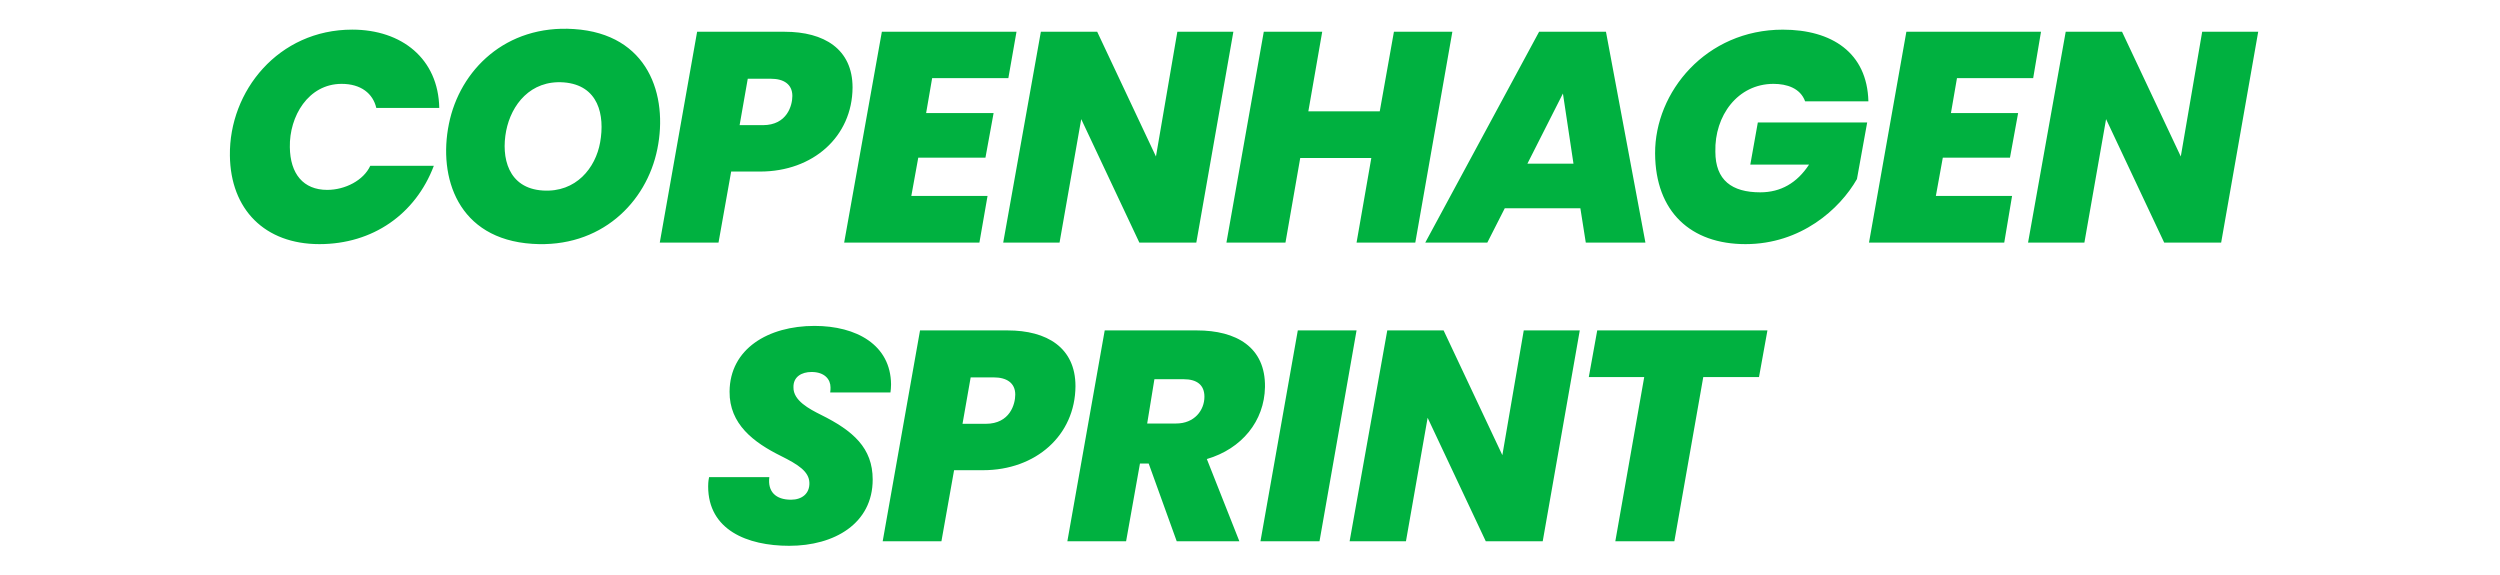 <?xml version="1.0" encoding="UTF-8"?>
<svg xmlns="http://www.w3.org/2000/svg" width="174" height="40" viewBox="0 0 174 40" fill="none">
  <g clip-path="url(#clip0_2161_677)">
    <path d="M112.426 37.673H116.535L118.547 26.246H122.426L123.013 22.996H111.167L110.58 26.246H114.437L112.426 37.673ZM87.728 37.673H91.837L94.416 22.997H90.327L87.728 37.673ZM79.844 29.476L80.347 26.393H82.381C83.303 26.393 83.828 26.792 83.828 27.609C83.828 28.553 83.136 29.476 81.858 29.476H79.844ZM74.288 37.673H78.376L79.341 32.263H79.949L81.9 37.673H86.26L83.996 31.949C86.428 31.237 88.001 29.308 88.043 26.938C88.085 24.149 86.03 22.997 83.305 22.997H76.888L74.288 37.673ZM66.991 29.496L67.558 26.267H69.172C70.053 26.267 70.662 26.645 70.662 27.463C70.662 28.114 70.304 29.497 68.607 29.497H66.991V29.496ZM61.435 37.673H65.523L66.404 32.726H68.416C72.106 32.726 74.833 30.294 74.853 26.876C74.853 24.193 72.861 22.997 70.135 22.997H64.034L61.435 37.673ZM54.931 37.988C58.076 37.988 60.739 36.437 60.739 33.376C60.739 31.174 59.376 29.98 57.133 28.868C56.337 28.469 55.205 27.882 55.225 26.96C55.203 26.226 55.792 25.89 56.483 25.89C57.405 25.89 57.804 26.415 57.804 26.96C57.804 27.066 57.804 27.191 57.782 27.317H61.975C61.997 27.17 62.017 26.96 62.017 26.75C61.995 24.003 59.606 22.683 56.691 22.683C53.462 22.683 50.799 24.277 50.778 27.253C50.756 29.518 52.455 30.797 54.363 31.74C55.537 32.327 56.314 32.81 56.334 33.606C56.355 34.361 55.809 34.78 55.054 34.78C53.984 34.78 53.419 34.214 53.545 33.207H49.352C49.288 33.522 49.288 33.752 49.288 33.858C49.291 36.877 51.996 37.988 54.931 37.988ZM141.152 16.887H145.073L146.583 8.291L150.629 16.887H154.592L157.171 2.211H153.272L151.783 10.892L147.694 2.211H143.773L141.152 16.887ZM130.082 16.887H139.495L140.04 13.637H134.736L135.219 10.974H139.894L140.461 7.871H135.785L136.205 5.44H141.509L142.054 2.211H132.683L130.082 16.887ZM121.485 16.991C125.343 16.991 128.048 14.559 129.243 12.463L129.956 8.522H122.345L121.821 11.457H125.909C125.071 12.736 123.939 13.386 122.513 13.386C120.543 13.386 119.389 12.547 119.389 10.555C119.325 8.059 120.94 5.837 123.436 5.837C124.358 5.837 125.302 6.131 125.637 7.053H130.04C129.956 3.657 127.482 2.064 124.085 2.064C118.738 2.064 115.174 6.404 115.195 10.681C115.216 14.749 117.69 16.991 121.485 16.991ZM106.306 11.393L108.78 6.508L109.514 11.393H106.306ZM99.197 16.887H103.516L104.731 14.497H109.994L110.371 16.887H114.522L111.775 2.211H107.121L99.197 16.887ZM85.359 16.887H89.468L90.496 10.996H95.444L94.416 16.887H98.504L101.084 2.211H97.017L96.031 7.747H91.061L92.026 2.211H87.959L85.359 16.887ZM69.823 16.887H73.744L75.253 8.291L79.3 16.887H83.263L85.842 2.211H81.943L80.454 10.892L76.365 2.211H72.444L69.823 16.887ZM58.753 16.887H68.166L68.733 13.637H63.428L63.911 10.974H68.587L69.154 7.871H64.458L64.877 5.44H70.181L70.748 2.211H61.377L58.753 16.887ZM51.477 8.71L52.044 5.481H53.659C54.54 5.481 55.148 5.859 55.148 6.677C55.148 7.328 54.791 8.711 53.094 8.711H51.477V8.71ZM45.92 16.887H50.008L50.889 11.94H52.902C56.591 11.94 59.318 9.508 59.338 6.09C59.338 3.407 57.346 2.211 54.621 2.211H48.519L45.92 16.887ZM37.786 13.26C35.354 13.112 34.871 10.954 35.228 9.109C35.585 7.284 36.927 5.565 39.233 5.733C41.665 5.922 42.106 8.019 41.77 9.906C41.455 11.687 40.092 13.407 37.786 13.26ZM37.051 16.971C41.789 17.286 44.998 14.12 45.752 10.367C46.507 6.655 45.144 2.357 39.944 2.022C35.207 1.706 31.998 4.873 31.244 8.626C30.489 12.337 31.852 16.636 37.051 16.971ZM22.228 16.991C25.939 16.991 28.916 14.915 30.195 11.539H25.771C25.31 12.546 24.031 13.216 22.773 13.216C21.116 13.216 20.194 12.105 20.173 10.239C20.131 8.101 21.453 5.837 23.779 5.837C25.121 5.837 25.959 6.508 26.191 7.514H30.573C30.509 4.096 27.973 2.062 24.514 2.062C19.377 2.062 15.939 6.339 16.001 10.826C16.043 14.581 18.433 16.991 22.228 16.991ZM93.933 37.673H97.854L99.363 29.077L103.41 37.673H107.373L109.952 22.997H106.053L104.564 31.678L100.475 22.997H96.554L93.933 37.673Z" fill="#00B140"></path>
  </g>
  <defs>
    <clipPath id="clip0_2161_677">
      <rect width="141.253" height="36" fill="white" transform="translate(16 2)"></rect>
    </clipPath>
  </defs>
</svg>
